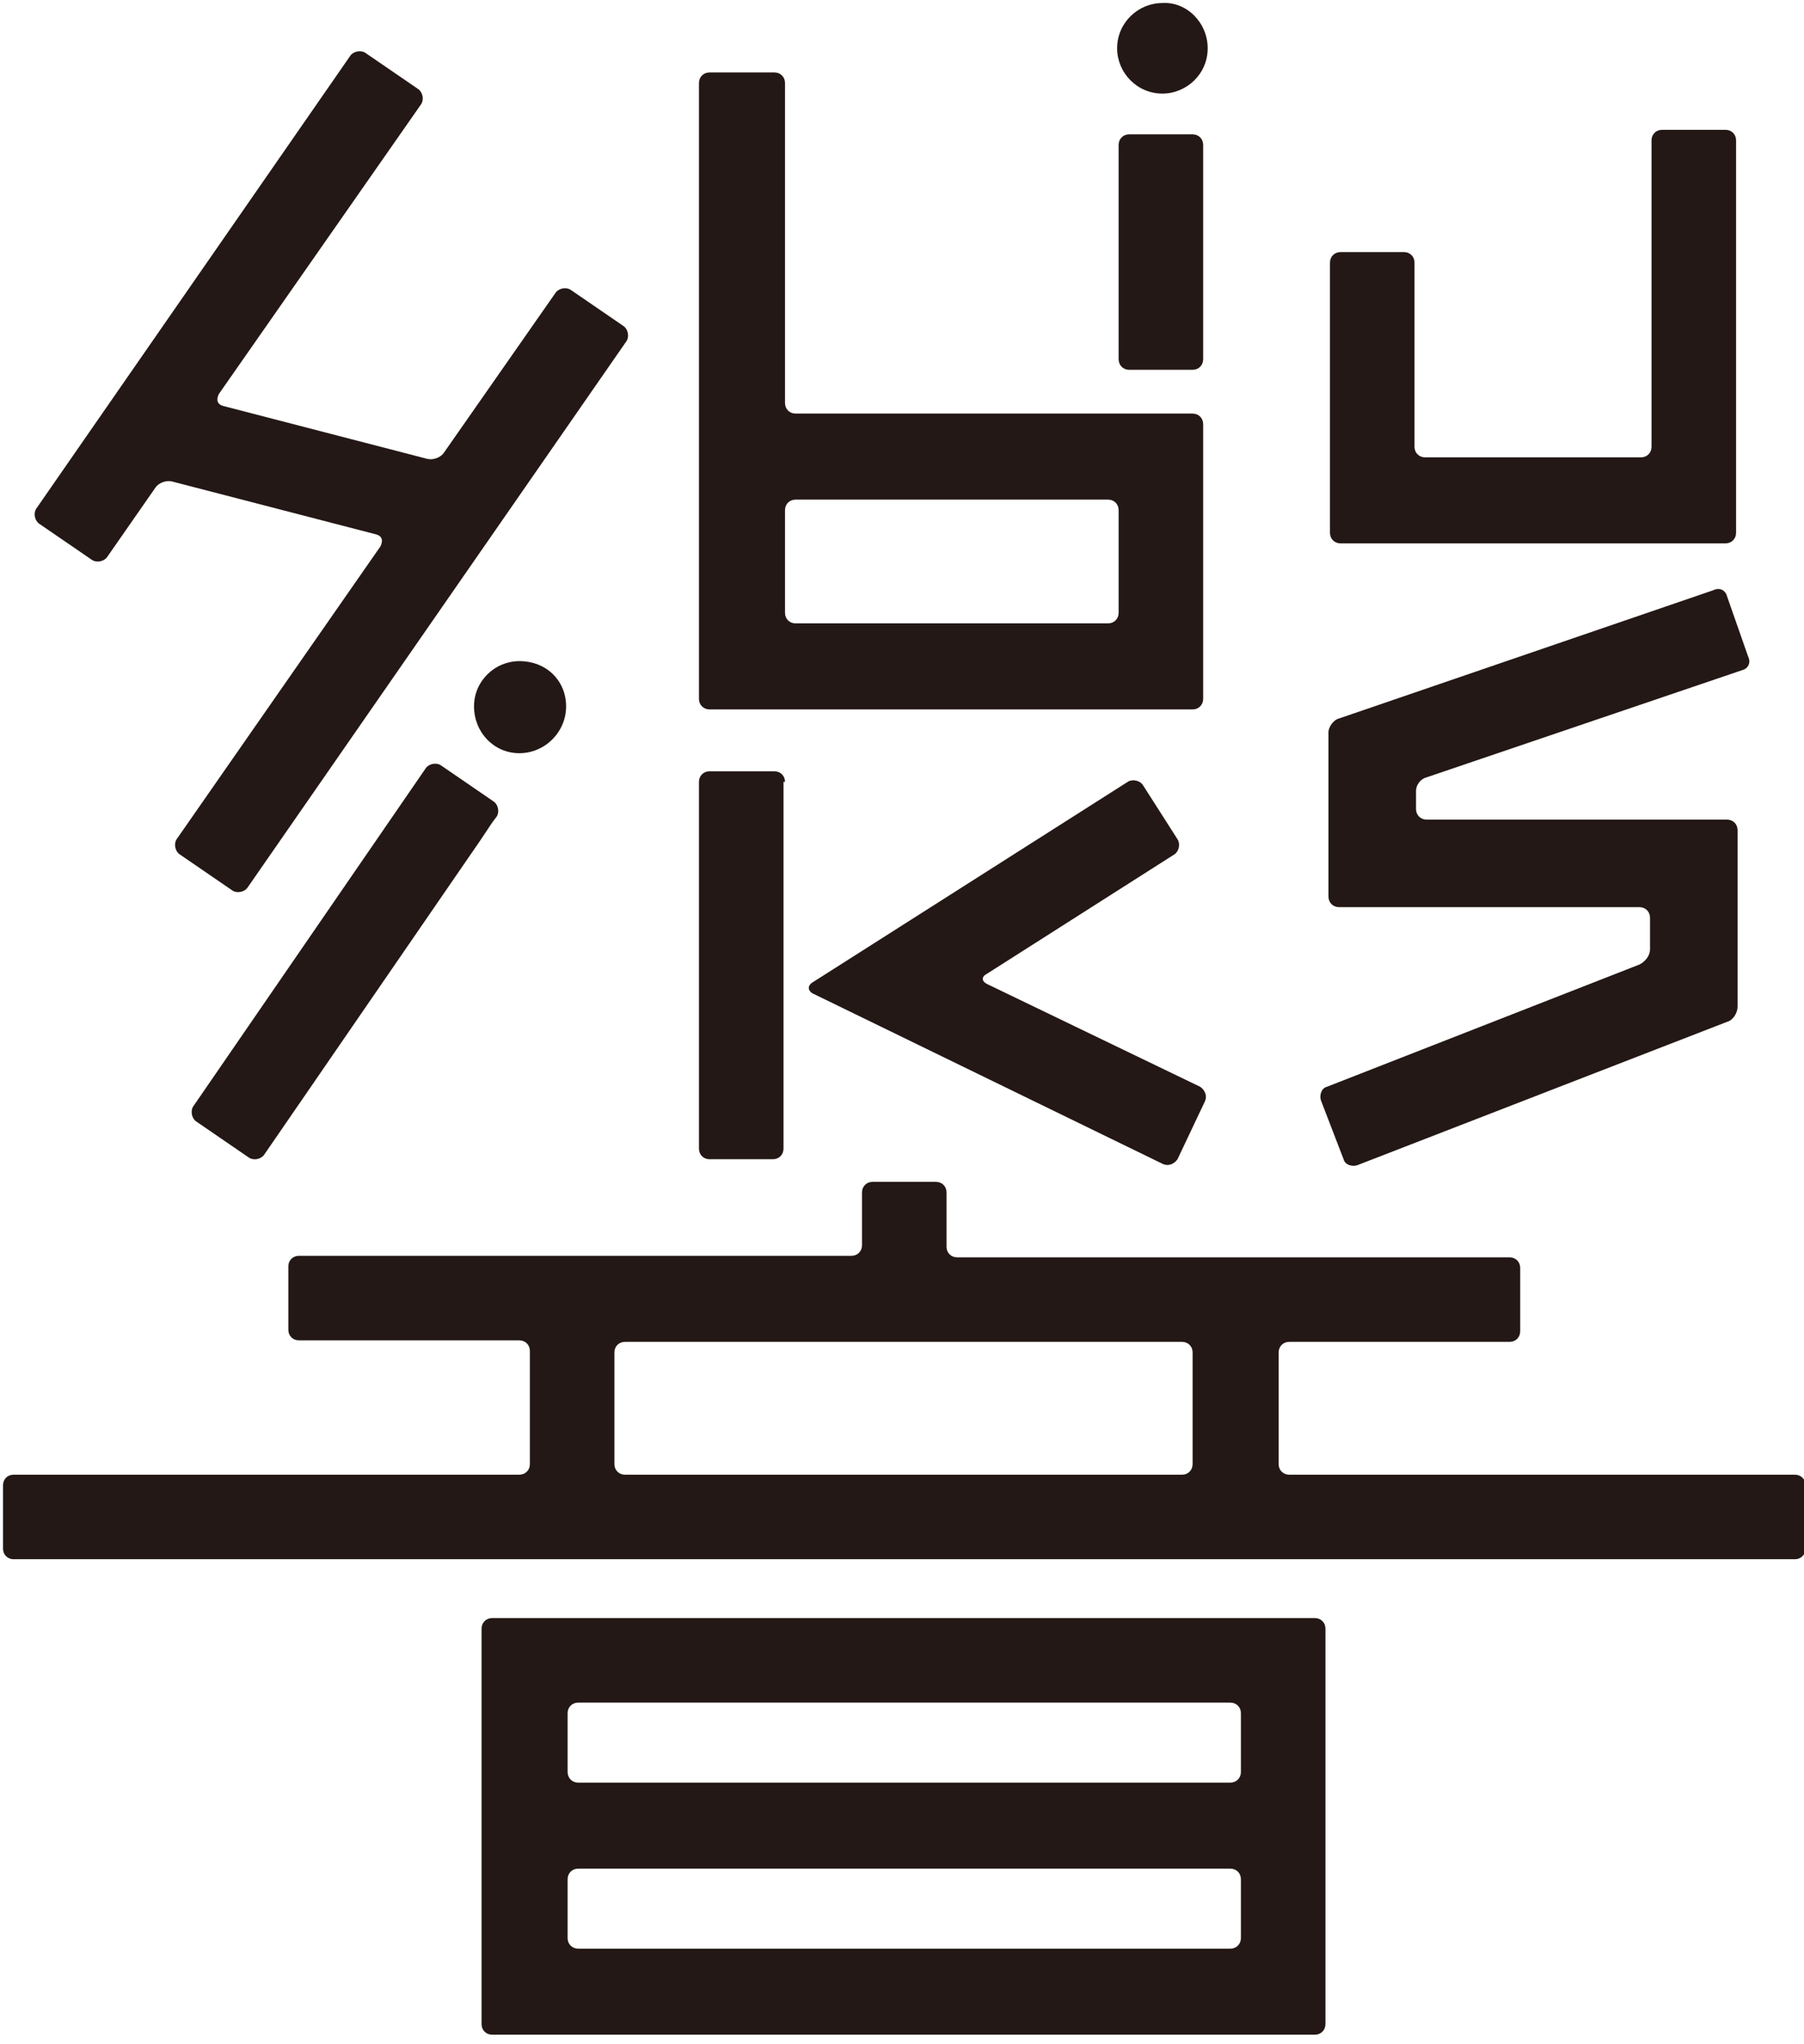 <?xml version="1.0" encoding="utf-8"?>
<!-- Generator: Adobe Illustrator 22.1.0, SVG Export Plug-In . SVG Version: 6.00 Build 0)  -->
<svg version="1.1" id="レイヤー_1" xmlns="http://www.w3.org/2000/svg" xmlns:xlink="http://www.w3.org/1999/xlink" x="0px"
	 y="0px" viewBox="0 0 119.5 135.4" style="enable-background:new 0 0 119.5 135.4;" xml:space="preserve">
<style type="text/css">
	.st0{fill:#231815;}
</style>
<g>
	<g>
		<path class="st0" d="M31.9,134.1c0,0.4,0.3,0.7,0.7,0.7h54.5c0.4,0,0.7-0.3,0.7-0.7v-26.2c0-0.4-0.3-0.7-0.7-0.7H32.6
			c-0.4,0-0.7,0.3-0.7,0.7V134.1z M38.3,129.1c-0.4,0-0.7-0.3-0.7-0.7v-3.9c0-0.4,0.3-0.7,0.7-0.7h43.2c0.4,0,0.7,0.3,0.7,0.7v3.9
			c0,0.4-0.3,0.7-0.7,0.7H38.3z M81.5,112.8c0.4,0,0.7,0.3,0.7,0.7v3.9c0,0.4-0.3,0.7-0.7,0.7H38.3c-0.4,0-0.7-0.3-0.7-0.7v-3.9
			c0-0.4,0.3-0.7,0.7-0.7H81.5z"/>
		<path class="st0" d="M85.4,97.7c-0.4,0-0.7-0.3-0.7-0.7v-7.4c0-0.4,0.3-0.7,0.7-0.7H100c0.4,0,0.7-0.3,0.7-0.7v-4.2
			c0-0.4-0.3-0.7-0.7-0.7H63.4c-0.4,0-0.7-0.3-0.7-0.7V79c0-0.4-0.3-0.7-0.7-0.7h-4.2c-0.4,0-0.7,0.3-0.7,0.7v3.5
			c0,0.4-0.3,0.7-0.7,0.7H19.8c-0.4,0-0.7,0.3-0.7,0.7v4.2c0,0.4,0.3,0.7,0.7,0.7h14.6c0.4,0,0.7,0.3,0.7,0.7V97
			c0,0.4-0.3,0.7-0.7,0.7H0.9c-0.4,0-0.7,0.3-0.7,0.7v4.2c0,0.4,0.3,0.7,0.7,0.7h118c0.4,0,0.7-0.3,0.7-0.7v-4.2
			c0-0.4-0.3-0.7-0.7-0.7H85.4z M40.7,89.6c0-0.4,0.3-0.7,0.7-0.7h36.9c0.4,0,0.7,0.3,0.7,0.7V97c0,0.4-0.3,0.7-0.7,0.7H41.4
			c-0.4,0-0.7-0.3-0.7-0.7V89.6z"/>
		<path class="st0" d="M10.3,32.3c0.2-0.3,0.7-0.5,1.1-0.4l13.5,3.5c0.4,0.1,0.5,0.4,0.3,0.8L11.7,55.6c-0.2,0.3-0.1,0.8,0.2,1
			l3.5,2.4c0.3,0.2,0.8,0.1,1-0.2l25.1-36.2c0.2-0.3,0.1-0.8-0.2-1l-3.5-2.4c-0.3-0.2-0.8-0.1-1,0.2L29.4,30
			c-0.2,0.3-0.7,0.5-1.1,0.4l-13.5-3.5c-0.4-0.1-0.5-0.4-0.3-0.8L27.9,6.9c0.2-0.3,0.1-0.8-0.2-1l-3.5-2.4c-0.3-0.2-0.8-0.1-1,0.2
			L2.4,33.7c-0.2,0.3-0.1,0.8,0.2,1l3.5,2.4c0.3,0.2,0.8,0.1,1-0.2L10.3,32.3z"/>
		<path class="st0" d="M12.8,73.3c-0.2,0.3-0.1,0.8,0.2,1l3.5,2.4c0.3,0.2,0.8,0.1,1-0.2l14.3-20.8c0.2-0.3,0.6-0.9,0.8-1.2l0.3-0.4
			c0.2-0.3,0.1-0.8-0.2-1l-3.5-2.4c-0.3-0.2-0.8-0.1-1,0.2L12.8,73.3z"/>
		<path class="st0" d="M79.7,28.1c0-0.4-0.3-0.7-0.7-0.7H52.7c-0.4,0-0.7-0.3-0.7-0.7V5.5c0-0.4-0.3-0.7-0.7-0.7H47
			c-0.4,0-0.7,0.3-0.7,0.7v40.8c0,0.4,0.3,0.7,0.7,0.7h32c0.4,0,0.7-0.3,0.7-0.7V28.1z M74.1,40.6c0,0.4-0.3,0.7-0.7,0.7H52.7
			c-0.4,0-0.7-0.3-0.7-0.7v-6.8c0-0.4,0.3-0.7,0.7-0.7h20.7c0.4,0,0.7,0.3,0.7,0.7V40.6z"/>
		<path class="st0" d="M52,51.8c0-0.4-0.3-0.7-0.7-0.7H47c-0.4,0-0.7,0.3-0.7,0.7v24.3c0,0.4,0.3,0.7,0.7,0.7h4.2
			c0.4,0,0.7-0.3,0.7-0.7V51.8z"/>
		<path class="st0" d="M75.7,52c-0.2-0.3-0.7-0.4-1-0.2L53.8,65.1c-0.3,0.2-0.3,0.5,0,0.7L77,77.1c0.4,0.2,0.8,0,1-0.3l1.8-3.8
			c0.2-0.4,0-0.8-0.3-1l-14.1-6.8c-0.4-0.2-0.4-0.5,0-0.7l12.4-7.9c0.3-0.2,0.4-0.7,0.2-1L75.7,52z"/>
		<path class="st0" d="M74.1,23.8c0,0.4,0.3,0.7,0.7,0.7H79c0.4,0,0.7-0.3,0.7-0.7V9.6c0-0.4-0.3-0.7-0.7-0.7h-4.2
			c-0.4,0-0.7,0.3-0.7,0.7V23.8z"/>
		<path class="st0" d="M115,9.3c0-0.4-0.3-0.7-0.7-0.7h-4.2c-0.4,0-0.7,0.3-0.7,0.7v20.3c0,0.4-0.3,0.7-0.7,0.7H94.4
			c-0.4,0-0.7-0.3-0.7-0.7V17.4c0-0.4-0.3-0.7-0.7-0.7h-4.2c-0.4,0-0.7,0.3-0.7,0.7v17.9c0,0.4,0.3,0.7,0.7,0.7h25.5
			c0.4,0,0.7-0.3,0.7-0.7V9.3z"/>
		<path class="st0" d="M114.4,67.7c0.4-0.1,0.7-0.6,0.7-1V55c0-0.4-0.3-0.7-0.7-0.7H94.5c-0.4,0-0.7-0.3-0.7-0.7v-1.2
			c0-0.4,0.3-0.8,0.7-0.9l20.9-7.1c0.4-0.1,0.6-0.5,0.4-0.9l-1.4-4c-0.1-0.4-0.5-0.6-0.9-0.4l-24.8,8.5c-0.4,0.1-0.7,0.6-0.7,0.9
			v10.9c0,0.4,0.3,0.7,0.7,0.7h19.9c0.4,0,0.7,0.3,0.7,0.7v2.1c0,0.4-0.3,0.8-0.7,1L87.9,72c-0.4,0.1-0.5,0.6-0.4,0.9l1.5,3.9
			c0.1,0.4,0.6,0.5,0.9,0.4L114.4,67.7z"/>
	</g>
	<path class="st0" d="M80,3.2c0,1.7-1.4,3-3,3c-1.7,0-3-1.4-3-3c0-1.7,1.4-3,3-3C78.6,0.1,80,1.5,80,3.2z"/>
	<path class="st0" d="M37.5,46.8c0,1.7-1.4,3.1-3.1,3.1c-1.7,0-3-1.4-3-3.1c0-1.7,1.4-3,3-3C36.2,43.8,37.5,45.1,37.5,46.8z"/>
</g>
</svg>
